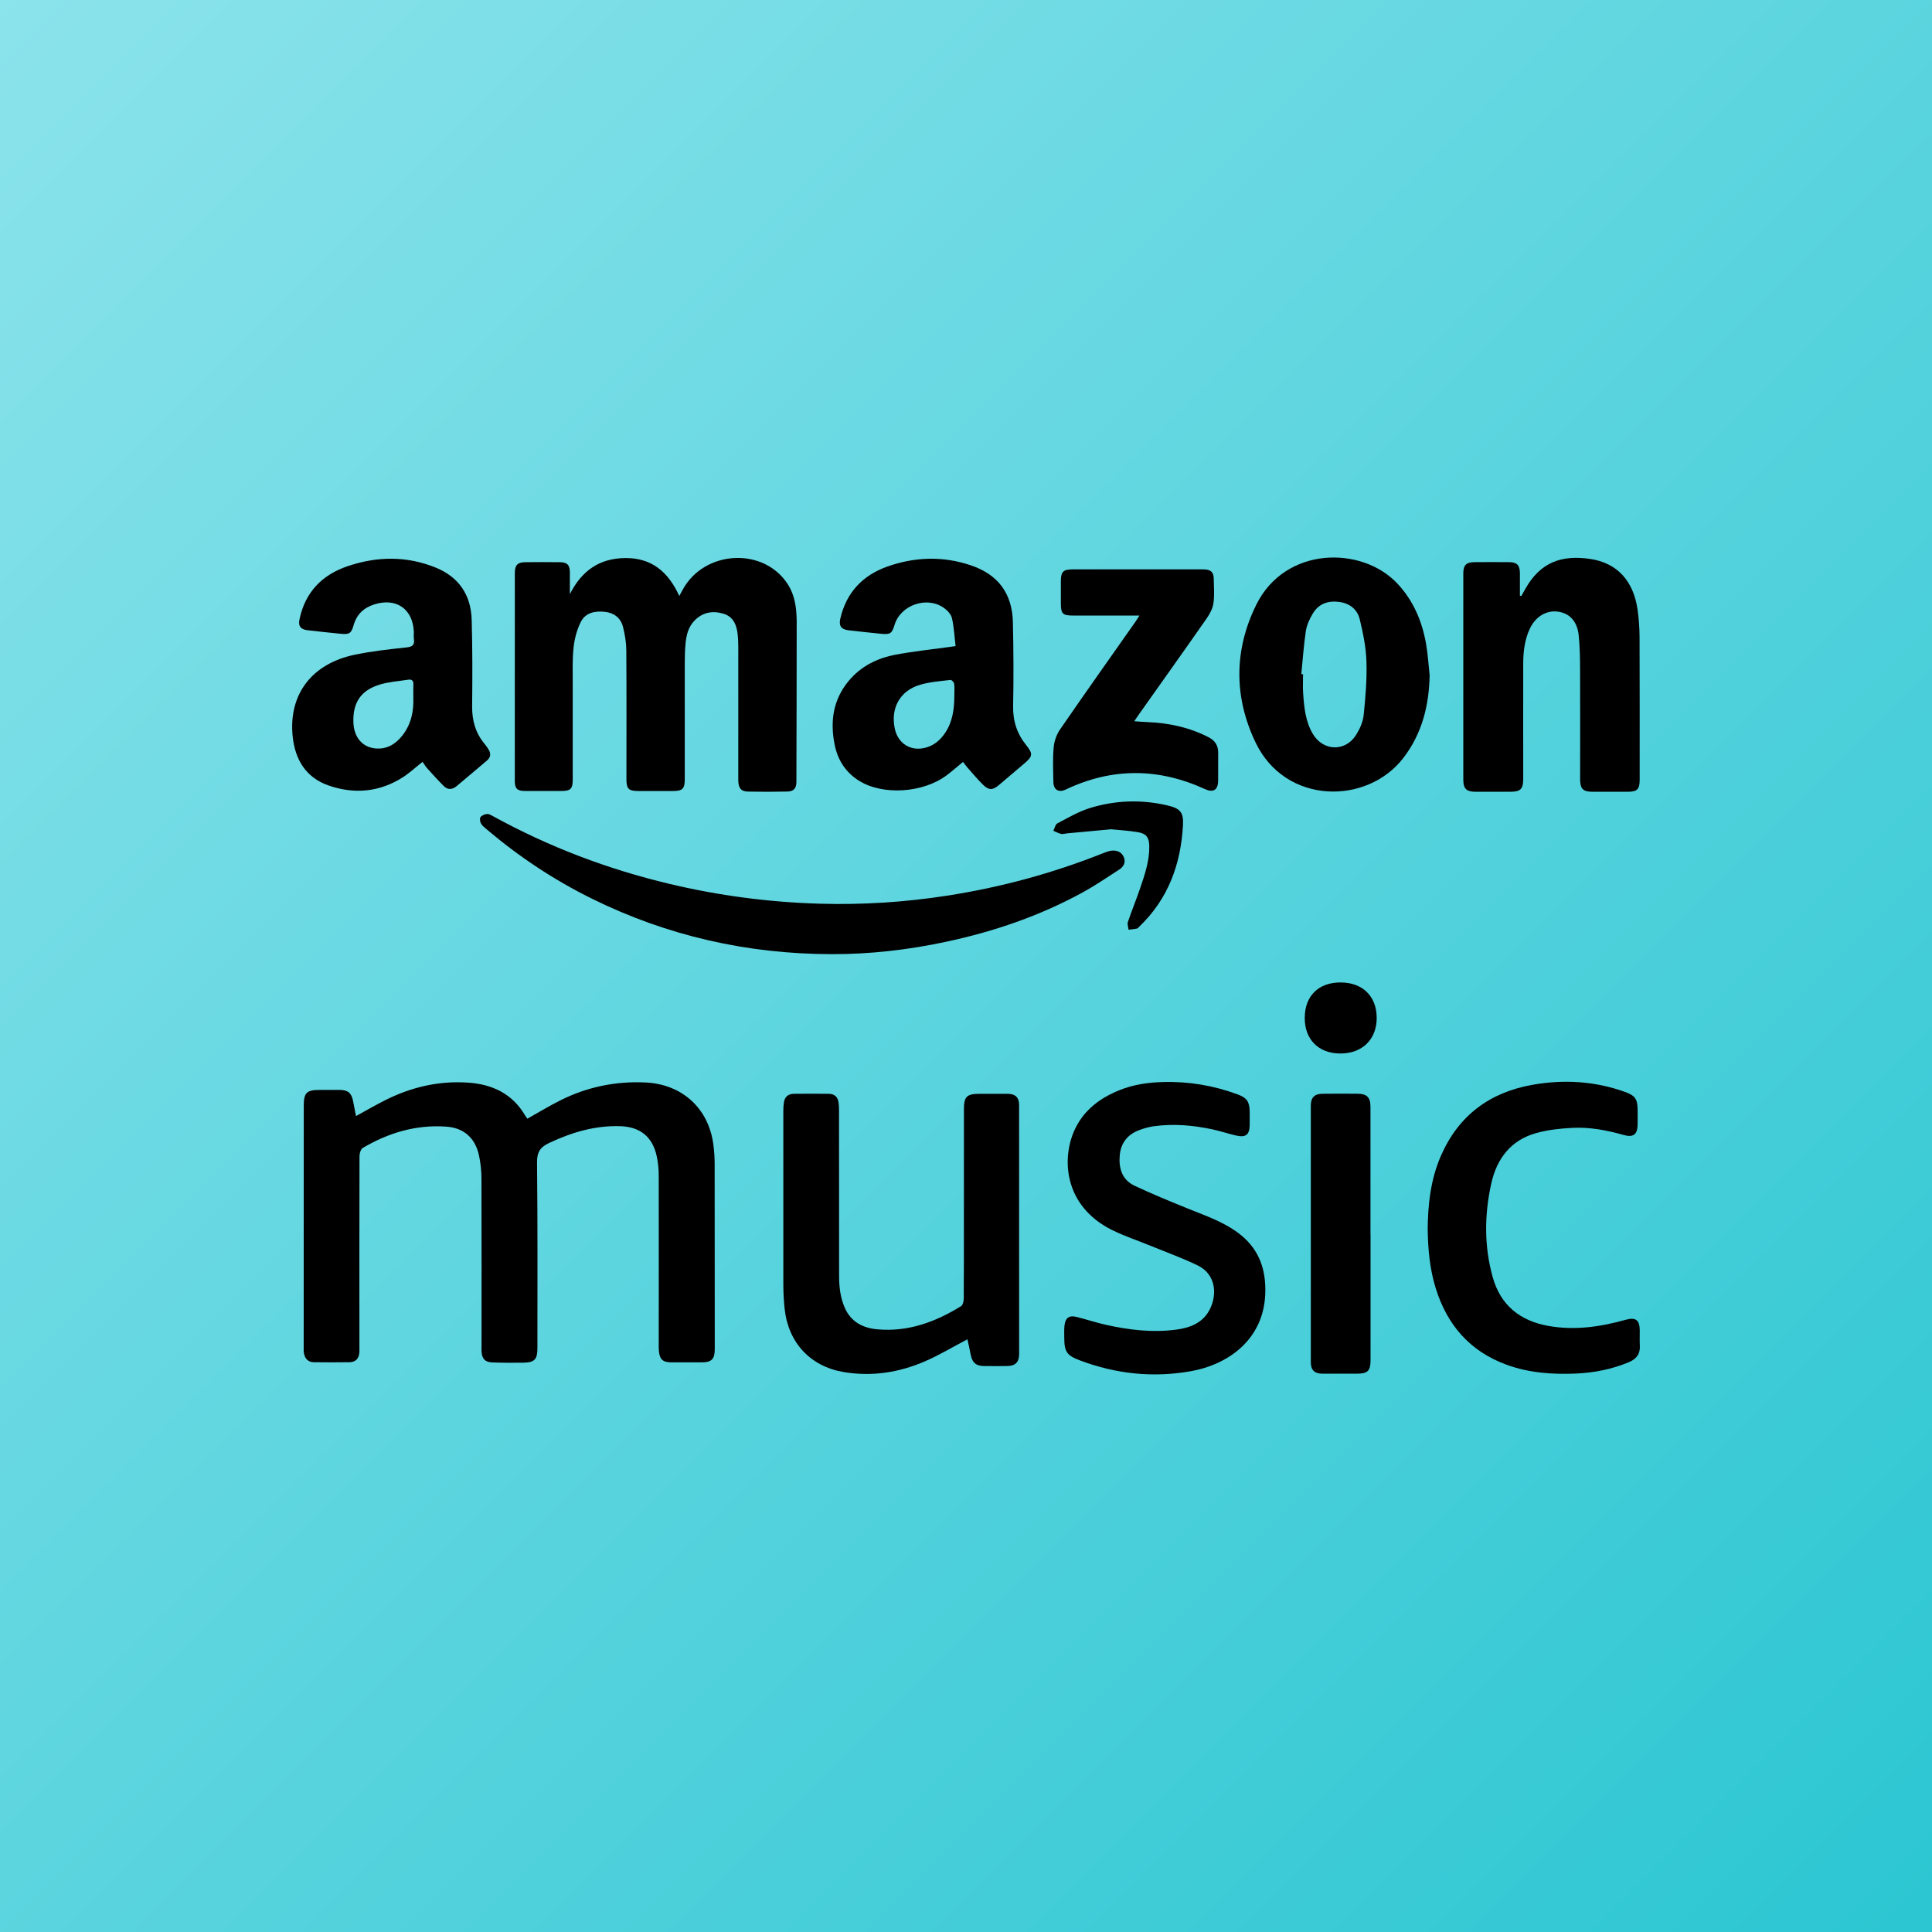 <?xml version="1.0" encoding="UTF-8"?>
<svg id="Layer_1" data-name="Layer 1" xmlns="http://www.w3.org/2000/svg" xmlns:xlink="http://www.w3.org/1999/xlink" viewBox="0 0 512 512">
  <defs>
    <style>
      .cls-1 {
        fill: url(#linear-gradient);
      }

      .cls-1, .cls-2 {
        stroke-width: 0px;
      }
    </style>
    <linearGradient id="linear-gradient" x1="0" y1="0" x2="512" y2="512" gradientUnits="userSpaceOnUse">
      <stop offset="0" stop-color="#8be3eb"/>
      <stop offset="1" stop-color="#2bc6d2"/>
    </linearGradient>
  </defs>
  <rect class="cls-1" width="512" height="512"/>
  <g>
    <path class="cls-2" d="m94.31,295.79c2.7-1.48,5.15-2.9,7.66-4.17,6.91-3.5,14.23-5.23,22-4.72,6.52.43,11.88,2.96,15.27,8.84.15.27.37.5.53.72,2.96-1.66,5.79-3.39,8.74-4.86,7.07-3.54,14.57-5.1,22.5-4.74,9.74.44,16.82,6.85,18.05,16.54.21,1.64.33,3.3.33,4.95.03,16.37.03,32.74.03,49.11,0,2.73-.81,3.57-3.5,3.58-2.67,0-5.35.01-8.02,0-2.24-.01-3.09-.8-3.29-3.03-.06-.64-.04-1.28-.04-1.92,0-14.87.03-29.74,0-44.62,0-1.75-.19-3.53-.57-5.24-1.14-5.03-4.42-7.61-9.6-7.78-6.69-.22-12.86,1.62-18.86,4.44-2.36,1.11-3.25,2.4-3.22,5.16.18,16.42.1,32.85.1,49.27,0,2.91-.75,3.74-3.66,3.8-2.78.05-5.56.04-8.34-.07-1.89-.08-2.66-.95-2.8-2.83-.04-.48-.01-.96-.01-1.44,0-14.82.03-29.64-.02-44.45,0-2.07-.23-4.18-.67-6.2-.99-4.54-4-7.23-8.6-7.56-7.99-.58-15.35,1.61-22.18,5.64-.54.32-.86,1.42-.87,2.16-.04,16.85-.03,33.7-.02,50.55,0,.48.02.96-.01,1.44-.11,1.66-.98,2.62-2.62,2.64-3.16.05-6.31.04-9.47,0-1.52-.02-2.32-.95-2.6-2.36-.1-.52-.07-1.07-.07-1.6,0-21.34.01-42.69.02-64.03,0-3.4.77-4.16,4.13-4.17,1.82,0,3.64-.02,5.46,0,2.17.04,3.07.83,3.49,2.99.24,1.25.48,2.5.76,3.93Z"/>
    <path class="cls-2" d="m151.04,157.41c3.12-6.13,7.77-9.47,14.71-9.52,6.98-.04,11.34,3.66,14.27,10.05.43-.79.66-1.23.9-1.66,5.79-10.61,21.65-11.36,27.94-1.3,1.88,3.01,2.26,6.43,2.27,9.88,0,14.12-.04,28.24-.08,42.36,0,1.69-.69,2.51-2.39,2.55-3.47.08-6.95.08-10.43.01-1.88-.04-2.58-.96-2.58-3.1,0-11.77.01-23.53,0-35.3,0-1.07-.04-2.14-.15-3.2-.26-2.55-1.15-4.77-3.84-5.56-2.86-.84-5.51-.35-7.66,1.9-1.61,1.69-2.11,3.81-2.32,6.02-.16,1.7-.21,3.42-.21,5.13-.02,10.27,0,20.54,0,30.81,0,2.54-.59,3.14-3.09,3.15-3.05,0-6.1,0-9.15,0-2.66,0-3.22-.55-3.22-3.17,0-11.34.05-22.68-.03-34.02-.01-2.11-.36-4.26-.88-6.31-.59-2.33-2.32-3.7-4.73-3.98-2.59-.29-5.16.15-6.42,2.62-1.04,2.03-1.67,4.39-1.93,6.67-.36,3.17-.24,6.4-.24,9.61-.02,8.5,0,17.01,0,25.51,0,2.49-.55,3.05-2.99,3.06-3.21,0-6.42.01-9.63,0-2.08,0-2.73-.62-2.73-2.65,0-18.4,0-36.8.01-55.2,0-1.97.74-2.76,2.68-2.78,3.1-.03,6.2-.04,9.31,0,1.89.02,2.58.76,2.59,2.66.01,1.91,0,3.82,0,5.74Z"/>
    <path class="cls-2" d="m256.39,354.92c-3.84,2.01-7.42,4.17-11.21,5.82-6.9,3-14.15,4.13-21.64,2.86-8.79-1.49-14.65-7.78-15.6-16.74-.23-2.18-.35-4.37-.35-6.56-.02-15.3,0-30.6,0-45.9,0-.75.04-1.5.15-2.23.21-1.5,1.14-2.28,2.62-2.3,3.1-.04,6.21-.04,9.31,0,1.41.02,2.31.78,2.54,2.2.12.73.13,1.49.14,2.24.01,14.61.01,29.21.02,43.82,0,2.91.32,5.76,1.51,8.46,1.66,3.77,4.84,5.36,8.66,5.7,8.12.72,15.38-1.95,22.16-6.15.46-.29.69-1.28.7-1.94.05-6.63.04-13.27.04-19.9,0-10.11,0-20.22.01-30.33,0-3.36.76-4.1,4.17-4.1,2.46,0,4.92-.02,7.38,0,2.11.02,3.07.94,3.07,3.02.02,21.99.02,43.98.01,65.97,0,2.13-1.02,3.13-3.15,3.15-2.09.03-4.17.03-6.26,0-1.96-.03-2.92-.83-3.37-2.75-.17-.73-.29-1.47-.45-2.2-.15-.72-.32-1.45-.47-2.11Z"/>
    <path class="cls-2" d="m403.17,157.96c.37-.67.74-1.34,1.12-2.01,3.97-6.97,9.55-8.93,17.1-7.83,7.19,1.04,11.51,5.86,12.58,13.43.33,2.38.52,4.79.53,7.19.05,12.63.03,25.25.03,37.88,0,2.56-.63,3.2-3.22,3.21-3.1.02-6.21.02-9.31,0-2.48-.02-3.24-.79-3.25-3.31,0-9.52.03-19.05-.01-28.57-.01-3.2-.04-6.41-.37-9.59-.38-3.69-2.39-5.81-5.42-6.26-3.13-.46-6.04,1.31-7.54,4.53-1.37,2.93-1.73,6.06-1.74,9.23-.03,10.16,0,20.33,0,30.49,0,2.79-.68,3.47-3.52,3.48-3.05.01-6.1.02-9.15,0-2.38-.02-3.21-.81-3.21-3.18-.01-18.24,0-36.49,0-54.73,0-2.14.79-2.92,2.9-2.94,3.1-.03,6.21-.03,9.31,0,2.01.02,2.77.82,2.79,2.87.02,2.01,0,4.01,0,6.02.12.03.25.06.37.09Z"/>
    <path class="cls-2" d="m255.22,201.91c-1.52,1.25-2.88,2.45-4.33,3.54-6.29,4.73-16.97,5.38-23.23,1.46-3.52-2.2-5.6-5.41-6.43-9.39-1.3-6.21-.5-12.05,3.69-17.08,3.25-3.91,7.62-6.05,12.51-6.96,4.72-.88,9.51-1.38,14.27-2.04.36-.05.73-.1,1.54-.22-.3-2.5-.41-4.99-.96-7.39-.23-1.02-1.2-2.06-2.11-2.71-4.52-3.24-11.53-.79-13.11,4.5-.67,2.24-1.12,2.57-3.44,2.35-2.93-.29-5.85-.6-8.77-.94-1.94-.23-2.6-1.19-2.16-3.09,1.61-6.95,5.95-11.52,12.56-13.83,7.27-2.55,14.69-2.78,22.04-.29,7.26,2.46,10.97,7.47,11.14,15.14.17,7.38.2,14.76.06,22.14-.08,3.96,1.01,7.33,3.47,10.38,1.86,2.31,1.72,2.97-.54,4.88-2.25,1.9-4.48,3.81-6.72,5.71-1.58,1.33-2.62,1.41-4.08,0-1.53-1.48-2.88-3.14-4.3-4.73-.38-.43-.7-.9-1.1-1.41Zm-2.31-17.52c0-1.07.09-2.15-.05-3.2-.05-.39-.68-1.04-.97-1-2.69.33-5.44.51-8.02,1.27-5.35,1.56-7.89,6.17-6.75,11.6.86,4.12,4.44,6.23,8.46,5,2.15-.66,3.7-2.05,4.92-3.88,1.98-2.98,2.39-6.34,2.41-9.79Z"/>
    <path class="cls-2" d="m111.97,201.91c-1.86,1.47-3.44,2.94-5.22,4.08-6.18,3.95-12.88,4.53-19.68,2.17-6.04-2.1-8.91-6.92-9.52-13.1-1.09-11.07,5.1-19.22,16.55-21.57,4.49-.92,9.08-1.44,13.65-1.92,1.65-.17,2.15-.73,1.94-2.26-.09-.63,0-1.28-.02-1.92-.29-6.06-4.72-9.08-10.54-7.2-2.81.91-4.65,2.7-5.45,5.59-.56,2.03-1.13,2.39-3.24,2.19-2.98-.29-5.96-.61-8.93-.95-1.88-.22-2.52-1.11-2.13-2.94,1.5-7.16,6-11.75,12.73-14.03,7.78-2.64,15.66-2.77,23.38.38,6.14,2.5,9.31,7.26,9.51,13.79.22,7.64.2,15.29.12,22.94-.04,3.75.88,7.07,3.29,9.96.41.49.77,1.03,1.1,1.57.64,1.07.51,2.04-.46,2.86-2.7,2.28-5.38,4.57-8.09,6.82-1.09.91-2.31.98-3.33-.03-1.55-1.54-3.01-3.17-4.47-4.79-.42-.47-.74-1.02-1.17-1.63Zm-2.43-17.18c0-1.25-.04-2.32.01-3.38.05-1.03-.48-1.36-1.38-1.22-2.52.39-5.12.55-7.54,1.29-5.05,1.54-7.19,4.86-6.97,10.13.16,3.8,2.33,6.43,5.74,6.78,3.04.32,5.38-1.07,7.21-3.38,2.41-3.05,3.08-6.62,2.92-10.22Z"/>
    <path class="cls-2" d="m308.33,286.75c6.75-.18,13.31.93,19.64,3.27,2.49.92,3.16,1.93,3.21,4.56.02,1.18.02,2.35,0,3.53-.04,2.65-1.02,3.42-3.68,2.8-2.08-.49-4.11-1.17-6.2-1.62-5.15-1.1-10.36-1.55-15.61-.81-1.26.18-2.51.54-3.7.98-3.08,1.13-4.93,3.33-5.24,6.65-.32,3.46.58,6.54,3.9,8.11,4.68,2.21,9.47,4.17,14.27,6.11,4.9,1.99,9.93,3.66,14.1,7.11,4.86,4.03,6.51,9.34,6.29,15.42-.43,12-9.62,18.76-19.88,20.55-9.95,1.74-19.7.69-29.16-2.86-3.62-1.36-4.23-2.31-4.23-6.21,0-1.02-.05-2.04.06-3.04.24-2.11,1.24-2.81,3.3-2.28,2.59.66,5.13,1.5,7.73,2.08,6.13,1.36,12.34,2.11,18.62,1.26,3.73-.5,7.12-1.83,8.91-5.46,1.92-3.9,1.6-9.21-3.32-11.58-4.08-1.97-8.36-3.51-12.56-5.23-3.36-1.37-6.83-2.52-10.08-4.13-12.85-6.37-13.52-19.16-9.72-26.94,2.42-4.95,6.59-8.04,11.6-10.08,3.76-1.53,7.72-2.11,11.76-2.19Z"/>
    <path class="cls-2" d="m378.87,178.88c-.15,8.04-1.98,15.48-6.95,21.96-9.6,12.54-31.3,12.51-39.22-4.15-5.71-12.01-5.7-24.4.2-36.38,7.68-15.6,28-15.68,37.4-5.68,4.24,4.51,6.56,9.97,7.62,15.98.48,2.73.64,5.51.94,8.26Zm-34.01-.23c.15,0,.31.02.46.03,0,1.66-.09,3.32.02,4.97.26,3.74.6,7.5,2.56,10.82,2.75,4.67,8.7,4.82,11.53.21.96-1.55,1.78-3.4,1.96-5.19.48-4.72.89-9.48.73-14.21-.12-3.75-.89-7.52-1.78-11.18-.63-2.61-2.65-4.21-5.43-4.58-2.96-.39-5.47.47-7.02,3.11-.83,1.4-1.58,2.99-1.82,4.57-.57,3.79-.83,7.63-1.21,11.45Z"/>
    <path class="cls-2" d="m220.39,252.86c-22.35-.04-43.59-4.84-63.64-14.76-9.97-4.93-19.18-11.04-27.67-18.23-.57-.48-1.21-.96-1.58-1.57-.28-.47-.44-1.34-.18-1.72.32-.47,1.1-.79,1.71-.86.52-.05,1.12.3,1.63.58,14.75,8.12,30.36,14.03,46.72,17.93,13.09,3.12,26.37,4.87,39.84,5.26,11.32.33,22.55-.39,33.72-2.12,14.16-2.19,27.91-5.9,41.23-11.2.79-.31,1.61-.66,2.44-.74,1.44-.14,2.7.39,3.25,1.82.51,1.34-.11,2.46-1.23,3.18-3.18,2.06-6.33,4.21-9.65,6.03-11.38,6.25-23.54,10.4-36.21,13.11-10.02,2.14-20.14,3.32-30.4,3.29Z"/>
    <path class="cls-2" d="m378.35,326.1c.04-7.09.82-13.71,3.57-19.94,4.66-10.59,12.92-16.68,24.18-18.67,8.29-1.47,16.51-1,24.51,1.87,2.64.95,3.32,1.82,3.37,4.57.02,1.39.03,2.78,0,4.17-.05,2.55-1.16,3.39-3.62,2.7-4.5-1.27-9.08-2.16-13.76-1.9-3.18.17-6.43.52-9.48,1.37-6.75,1.87-10.47,6.81-11.93,13.42-1.82,8.26-1.9,16.57.39,24.77,2.09,7.47,7.26,11.59,14.79,12.93,6.95,1.23,13.73.25,20.44-1.63,2.69-.75,3.71.07,3.74,2.81.01,1.34-.06,2.68.02,4.01.14,2.25-.92,3.59-2.94,4.43-4.5,1.86-9.19,2.8-14.04,3-6.24.26-12.4-.17-18.33-2.34-9.78-3.57-15.81-10.6-18.82-20.41-1.56-5.05-2-10.27-2.08-15.17Z"/>
    <path class="cls-2" d="m301.96,163.13c-6.11,0-11.78,0-17.44,0-2.94,0-3.37-.42-3.38-3.31,0-1.93,0-3.85,0-5.78.01-2.53.61-3.14,3.12-3.15,10.81,0,21.61,0,32.42,0,.86,0,1.71-.03,2.57.01,1.64.08,2.37.77,2.4,2.37.04,2.19.23,4.42-.07,6.57-.19,1.4-.95,2.83-1.77,4.01-6,8.6-12.08,17.13-18.14,25.69-.3.43-.59.87-1.08,1.6,1.35.09,2.43.19,3.51.23,5.68.22,11.12,1.4,16.21,4.02,1.7.88,2.54,2.19,2.52,4.11-.03,2.46.02,4.92-.01,7.38-.03,2.49-1.28,3.26-3.52,2.23-12.31-5.63-24.6-5.71-36.87.13-1.85.88-3.23.09-3.27-1.98-.06-3.05-.2-6.11.07-9.14.14-1.63.73-3.4,1.65-4.74,6.58-9.56,13.29-19.03,19.96-28.52.33-.46.62-.95,1.14-1.75Z"/>
    <path class="cls-2" d="m363.21,327.21c0,11.07,0,22.15,0,33.22,0,2.87-.73,3.6-3.61,3.61-3.05,0-6.1.02-9.15,0-2.09-.01-3.07-.96-3.07-3.02,0-22.68,0-45.37,0-68.05,0-2.07.96-3.08,3.02-3.11,3.1-.05,6.21-.03,9.31-.01,2.55.01,3.47.94,3.48,3.5,0,11.29,0,22.58,0,33.87h.01Z"/>
    <path class="cls-2" d="m294.4,219.77c-4.17.39-7.9.73-11.62,1.08-.53.05-1.09.25-1.59.14-.71-.16-1.36-.54-2.04-.83.35-.67.52-1.67,1.07-1.96,2.82-1.48,5.63-3.14,8.65-4.07,6.64-2.04,13.46-2.29,20.28-.74,3.6.82,4.55,1.77,4.35,5.35-.58,10.33-3.93,19.52-11.58,26.83-.19.18-.38.46-.61.51-.73.15-1.48.22-2.23.31-.07-.69-.38-1.46-.18-2.06,1.01-2.98,2.22-5.9,3.23-8.89,1.24-3.64,2.51-7.29,2.44-11.22-.04-2.24-.75-3.3-2.98-3.68-2.52-.43-5.08-.56-7.21-.78Z"/>
    <path class="cls-2" d="m355.25,260.36c5.82,0,9.53,3.61,9.59,9.29.06,5.77-3.82,9.58-9.71,9.54-5.74-.04-9.4-3.75-9.36-9.49.04-5.79,3.65-9.34,9.48-9.34Z"/>
  </g>
</svg>